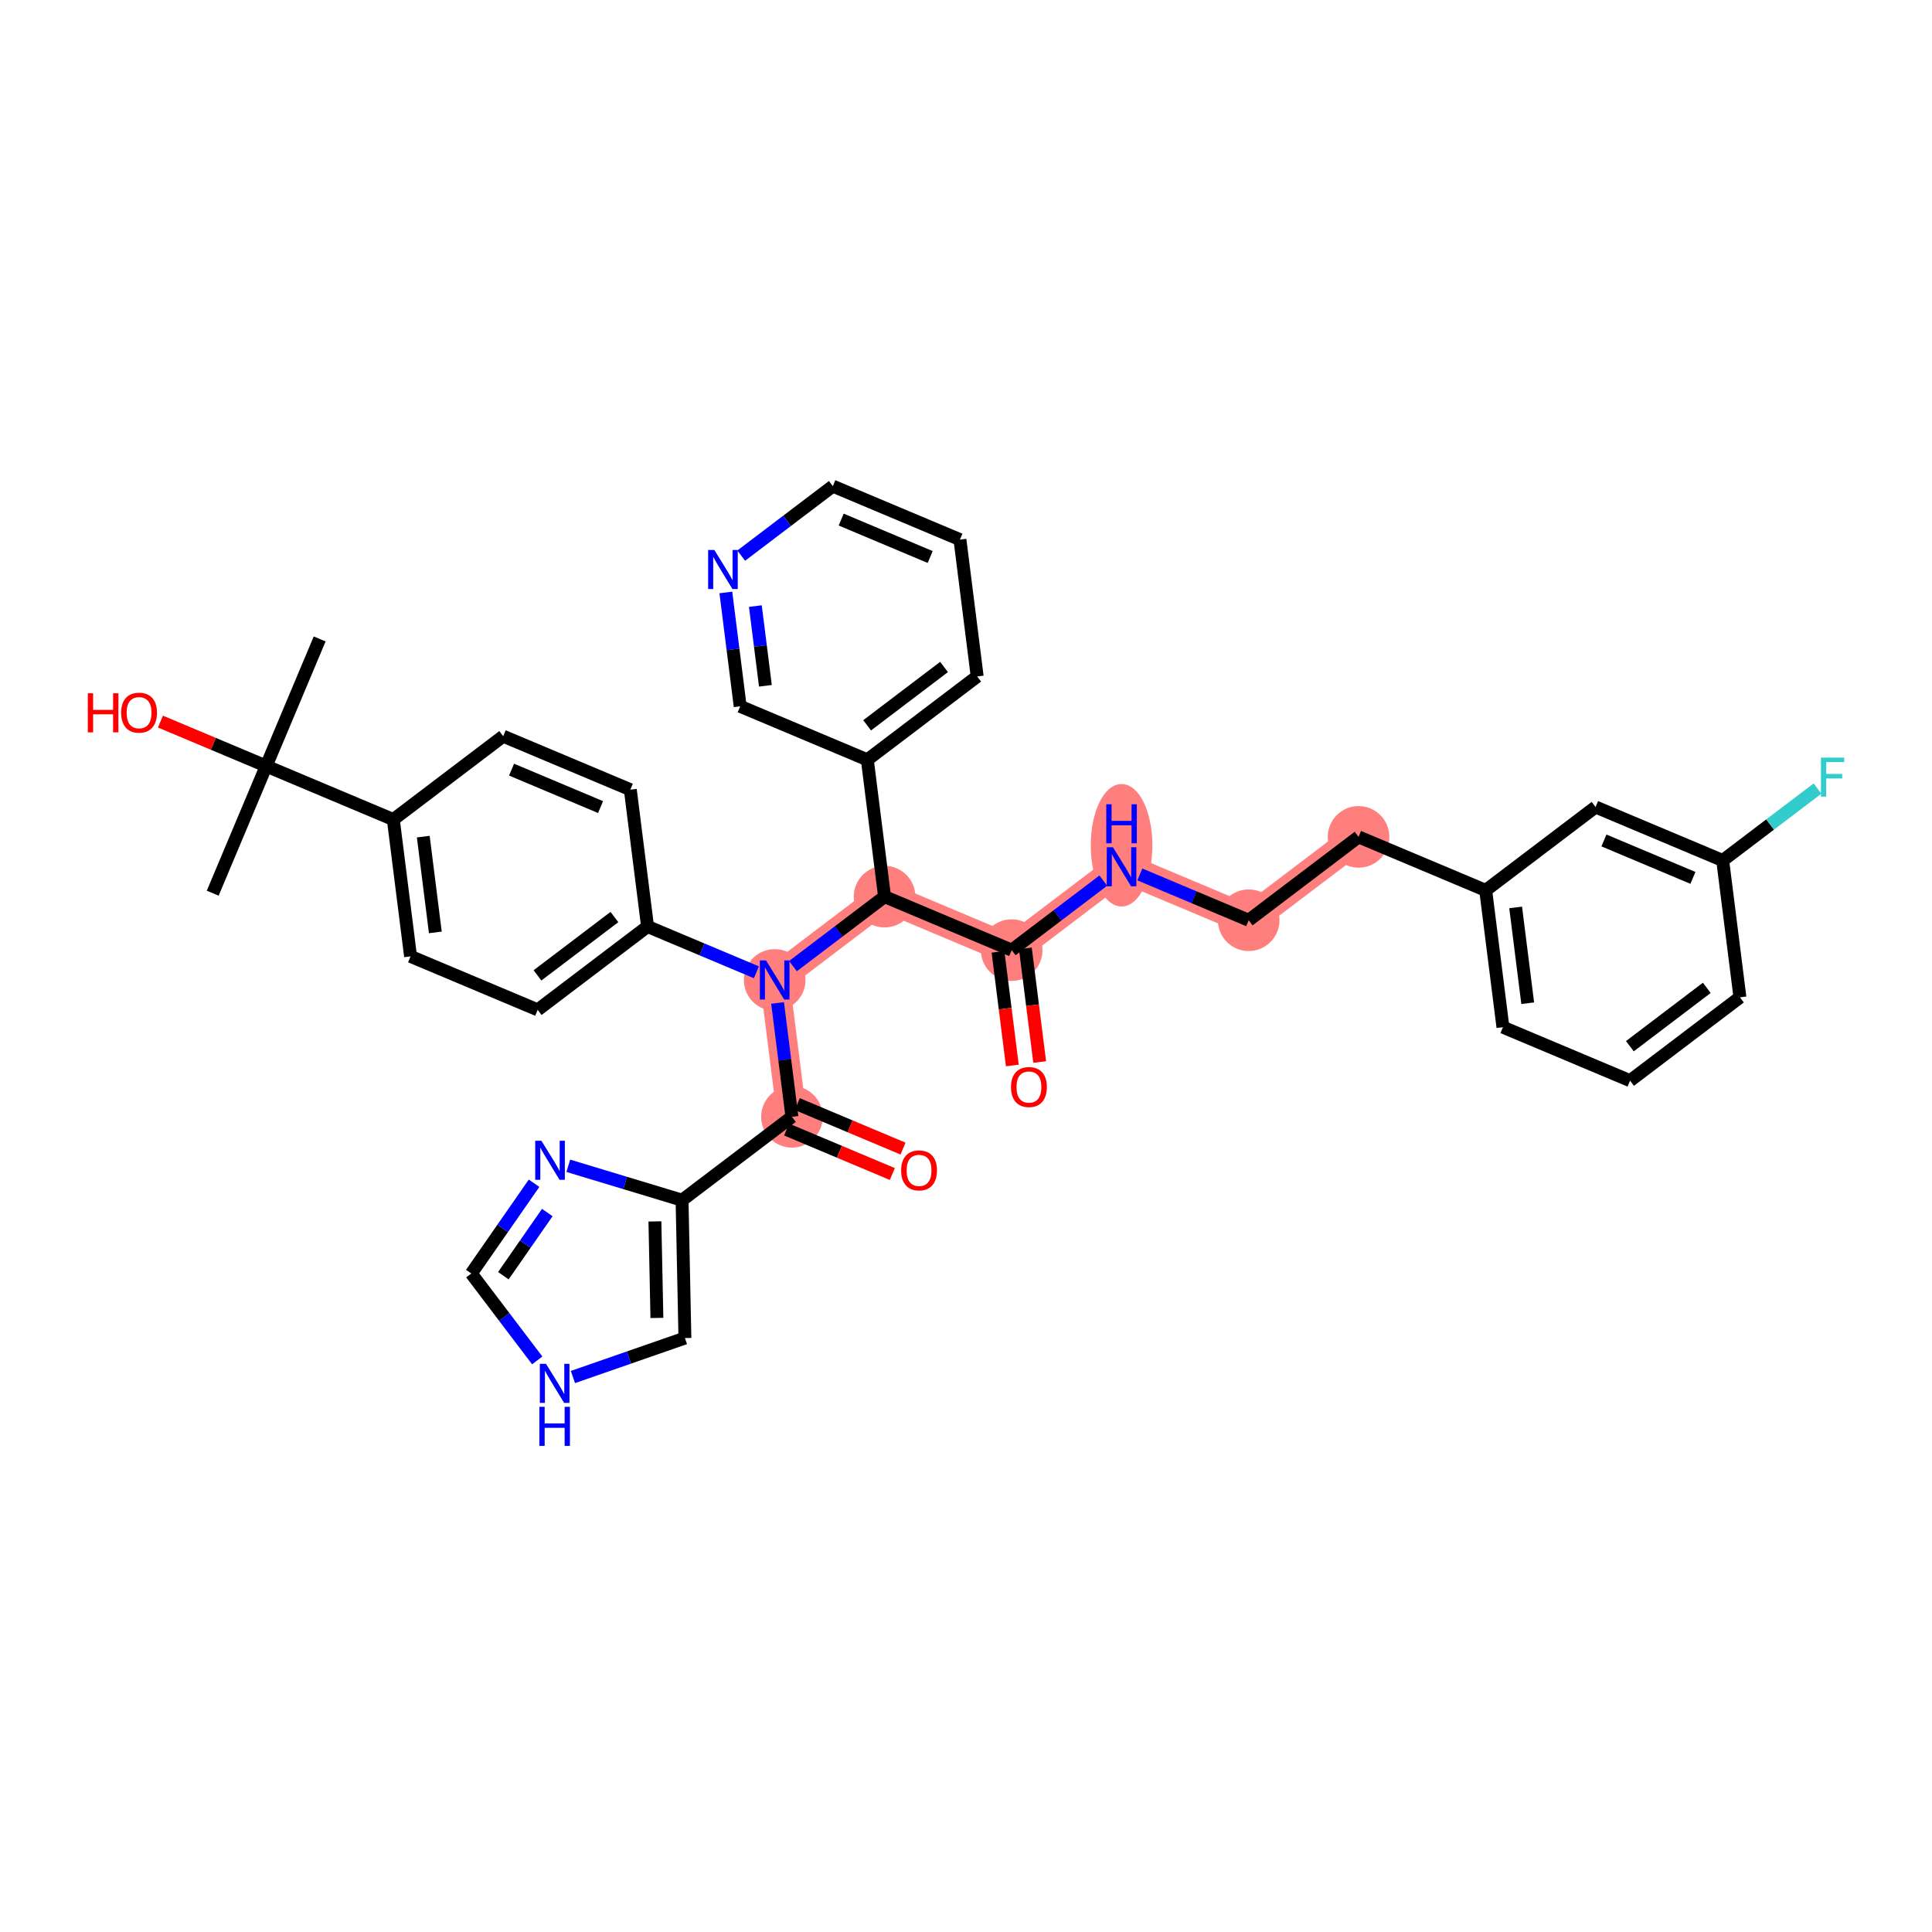 <?xml version='1.0' encoding='iso-8859-1'?>
<svg version='1.1' baseProfile='full'
              xmlns='http://www.w3.org/2000/svg'
                      xmlns:rdkit='http://www.rdkit.org/xml'
                      xmlns:xlink='http://www.w3.org/1999/xlink'
                  xml:space='preserve'
width='300px' height='300px' viewBox='0 0 300 300'>
<!-- END OF HEADER -->
<rect style='opacity:1.0;fill:#FFFFFF;stroke:none' width='300' height='300' x='0' y='0'> </rect>
<rect style='opacity:1.0;fill:#FFFFFF;stroke:none' width='300' height='300' x='0' y='0'> </rect>
<path d='M 120.293,152.171 L 122.971,173.419' style='fill:none;fill-rule:evenodd;stroke:#FF7F7F;stroke-width:4.6px;stroke-linecap:butt;stroke-linejoin:miter;stroke-opacity:1' />
<path d='M 120.293,152.171 L 137.355,139.228' style='fill:none;fill-rule:evenodd;stroke:#FF7F7F;stroke-width:4.6px;stroke-linecap:butt;stroke-linejoin:miter;stroke-opacity:1' />
<path d='M 137.355,139.228 L 157.095,147.533' style='fill:none;fill-rule:evenodd;stroke:#FF7F7F;stroke-width:4.6px;stroke-linecap:butt;stroke-linejoin:miter;stroke-opacity:1' />
<path d='M 157.095,147.533 L 174.156,134.59' style='fill:none;fill-rule:evenodd;stroke:#FF7F7F;stroke-width:4.6px;stroke-linecap:butt;stroke-linejoin:miter;stroke-opacity:1' />
<path d='M 174.156,134.59 L 193.896,142.894' style='fill:none;fill-rule:evenodd;stroke:#FF7F7F;stroke-width:4.6px;stroke-linecap:butt;stroke-linejoin:miter;stroke-opacity:1' />
<path d='M 193.896,142.894 L 210.958,129.951' style='fill:none;fill-rule:evenodd;stroke:#FF7F7F;stroke-width:4.6px;stroke-linecap:butt;stroke-linejoin:miter;stroke-opacity:1' />
<ellipse cx='120.293' cy='152.171' rx='4.283' ry='4.288'  style='fill:#FF7F7F;fill-rule:evenodd;stroke:#FF7F7F;stroke-width:1.0px;stroke-linecap:butt;stroke-linejoin:miter;stroke-opacity:1' />
<ellipse cx='122.971' cy='173.419' rx='4.283' ry='4.283'  style='fill:#FF7F7F;fill-rule:evenodd;stroke:#FF7F7F;stroke-width:1.0px;stroke-linecap:butt;stroke-linejoin:miter;stroke-opacity:1' />
<ellipse cx='137.355' cy='139.228' rx='4.283' ry='4.283'  style='fill:#FF7F7F;fill-rule:evenodd;stroke:#FF7F7F;stroke-width:1.0px;stroke-linecap:butt;stroke-linejoin:miter;stroke-opacity:1' />
<ellipse cx='157.095' cy='147.533' rx='4.283' ry='4.283'  style='fill:#FF7F7F;fill-rule:evenodd;stroke:#FF7F7F;stroke-width:1.0px;stroke-linecap:butt;stroke-linejoin:miter;stroke-opacity:1' />
<ellipse cx='174.156' cy='131.254' rx='4.283' ry='9.006'  style='fill:#FF7F7F;fill-rule:evenodd;stroke:#FF7F7F;stroke-width:1.0px;stroke-linecap:butt;stroke-linejoin:miter;stroke-opacity:1' />
<ellipse cx='193.896' cy='142.894' rx='4.283' ry='4.283'  style='fill:#FF7F7F;fill-rule:evenodd;stroke:#FF7F7F;stroke-width:1.0px;stroke-linecap:butt;stroke-linejoin:miter;stroke-opacity:1' />
<ellipse cx='210.958' cy='129.951' rx='4.283' ry='4.283'  style='fill:#FF7F7F;fill-rule:evenodd;stroke:#FF7F7F;stroke-width:1.0px;stroke-linecap:butt;stroke-linejoin:miter;stroke-opacity:1' />
<path class='bond-0 atom-0 atom-1' d='M 49.638,99.215 L 41.334,118.954' style='fill:none;fill-rule:evenodd;stroke:#000000;stroke-width:2.0px;stroke-linecap:butt;stroke-linejoin:miter;stroke-opacity:1' />
<path class='bond-1 atom-1 atom-2' d='M 41.334,118.954 L 33.03,138.694' style='fill:none;fill-rule:evenodd;stroke:#000000;stroke-width:2.0px;stroke-linecap:butt;stroke-linejoin:miter;stroke-opacity:1' />
<path class='bond-2 atom-1 atom-3' d='M 41.334,118.954 L 33.124,115.5' style='fill:none;fill-rule:evenodd;stroke:#000000;stroke-width:2.0px;stroke-linecap:butt;stroke-linejoin:miter;stroke-opacity:1' />
<path class='bond-2 atom-1 atom-3' d='M 33.124,115.5 L 24.914,112.046' style='fill:none;fill-rule:evenodd;stroke:#FF0000;stroke-width:2.0px;stroke-linecap:butt;stroke-linejoin:miter;stroke-opacity:1' />
<path class='bond-3 atom-1 atom-4' d='M 41.334,118.954 L 61.074,127.259' style='fill:none;fill-rule:evenodd;stroke:#000000;stroke-width:2.0px;stroke-linecap:butt;stroke-linejoin:miter;stroke-opacity:1' />
<path class='bond-4 atom-4 atom-5' d='M 61.074,127.259 L 63.752,148.506' style='fill:none;fill-rule:evenodd;stroke:#000000;stroke-width:2.0px;stroke-linecap:butt;stroke-linejoin:miter;stroke-opacity:1' />
<path class='bond-4 atom-4 atom-5' d='M 65.725,129.91 L 67.6,144.783' style='fill:none;fill-rule:evenodd;stroke:#000000;stroke-width:2.0px;stroke-linecap:butt;stroke-linejoin:miter;stroke-opacity:1' />
<path class='bond-36 atom-36 atom-4' d='M 78.135,114.316 L 61.074,127.259' style='fill:none;fill-rule:evenodd;stroke:#000000;stroke-width:2.0px;stroke-linecap:butt;stroke-linejoin:miter;stroke-opacity:1' />
<path class='bond-5 atom-5 atom-6' d='M 63.752,148.506 L 83.492,156.81' style='fill:none;fill-rule:evenodd;stroke:#000000;stroke-width:2.0px;stroke-linecap:butt;stroke-linejoin:miter;stroke-opacity:1' />
<path class='bond-6 atom-6 atom-7' d='M 83.492,156.81 L 100.553,143.867' style='fill:none;fill-rule:evenodd;stroke:#000000;stroke-width:2.0px;stroke-linecap:butt;stroke-linejoin:miter;stroke-opacity:1' />
<path class='bond-6 atom-6 atom-7' d='M 83.463,151.456 L 95.406,142.396' style='fill:none;fill-rule:evenodd;stroke:#000000;stroke-width:2.0px;stroke-linecap:butt;stroke-linejoin:miter;stroke-opacity:1' />
<path class='bond-7 atom-7 atom-8' d='M 100.553,143.867 L 109.006,147.423' style='fill:none;fill-rule:evenodd;stroke:#000000;stroke-width:2.0px;stroke-linecap:butt;stroke-linejoin:miter;stroke-opacity:1' />
<path class='bond-7 atom-7 atom-8' d='M 109.006,147.423 L 117.458,150.979' style='fill:none;fill-rule:evenodd;stroke:#0000FF;stroke-width:2.0px;stroke-linecap:butt;stroke-linejoin:miter;stroke-opacity:1' />
<path class='bond-34 atom-7 atom-35' d='M 100.553,143.867 L 97.875,122.62' style='fill:none;fill-rule:evenodd;stroke:#000000;stroke-width:2.0px;stroke-linecap:butt;stroke-linejoin:miter;stroke-opacity:1' />
<path class='bond-8 atom-8 atom-9' d='M 120.743,155.739 L 121.857,164.579' style='fill:none;fill-rule:evenodd;stroke:#0000FF;stroke-width:2.0px;stroke-linecap:butt;stroke-linejoin:miter;stroke-opacity:1' />
<path class='bond-8 atom-8 atom-9' d='M 121.857,164.579 L 122.971,173.419' style='fill:none;fill-rule:evenodd;stroke:#000000;stroke-width:2.0px;stroke-linecap:butt;stroke-linejoin:miter;stroke-opacity:1' />
<path class='bond-15 atom-8 atom-16' d='M 123.129,150.02 L 130.242,144.624' style='fill:none;fill-rule:evenodd;stroke:#0000FF;stroke-width:2.0px;stroke-linecap:butt;stroke-linejoin:miter;stroke-opacity:1' />
<path class='bond-15 atom-8 atom-16' d='M 130.242,144.624 L 137.355,139.228' style='fill:none;fill-rule:evenodd;stroke:#000000;stroke-width:2.0px;stroke-linecap:butt;stroke-linejoin:miter;stroke-opacity:1' />
<path class='bond-9 atom-9 atom-10' d='M 122.141,175.393 L 130.351,178.847' style='fill:none;fill-rule:evenodd;stroke:#000000;stroke-width:2.0px;stroke-linecap:butt;stroke-linejoin:miter;stroke-opacity:1' />
<path class='bond-9 atom-9 atom-10' d='M 130.351,178.847 L 138.561,182.301' style='fill:none;fill-rule:evenodd;stroke:#FF0000;stroke-width:2.0px;stroke-linecap:butt;stroke-linejoin:miter;stroke-opacity:1' />
<path class='bond-9 atom-9 atom-10' d='M 123.802,171.445 L 132.012,174.899' style='fill:none;fill-rule:evenodd;stroke:#000000;stroke-width:2.0px;stroke-linecap:butt;stroke-linejoin:miter;stroke-opacity:1' />
<path class='bond-9 atom-9 atom-10' d='M 132.012,174.899 L 140.222,178.353' style='fill:none;fill-rule:evenodd;stroke:#FF0000;stroke-width:2.0px;stroke-linecap:butt;stroke-linejoin:miter;stroke-opacity:1' />
<path class='bond-10 atom-9 atom-11' d='M 122.971,173.419 L 105.91,186.362' style='fill:none;fill-rule:evenodd;stroke:#000000;stroke-width:2.0px;stroke-linecap:butt;stroke-linejoin:miter;stroke-opacity:1' />
<path class='bond-11 atom-11 atom-12' d='M 105.91,186.362 L 106.352,207.773' style='fill:none;fill-rule:evenodd;stroke:#000000;stroke-width:2.0px;stroke-linecap:butt;stroke-linejoin:miter;stroke-opacity:1' />
<path class='bond-11 atom-11 atom-12' d='M 101.694,189.662 L 102.004,204.649' style='fill:none;fill-rule:evenodd;stroke:#000000;stroke-width:2.0px;stroke-linecap:butt;stroke-linejoin:miter;stroke-opacity:1' />
<path class='bond-37 atom-15 atom-11' d='M 88.246,181.023 L 97.078,183.692' style='fill:none;fill-rule:evenodd;stroke:#0000FF;stroke-width:2.0px;stroke-linecap:butt;stroke-linejoin:miter;stroke-opacity:1' />
<path class='bond-37 atom-15 atom-11' d='M 97.078,183.692 L 105.91,186.362' style='fill:none;fill-rule:evenodd;stroke:#000000;stroke-width:2.0px;stroke-linecap:butt;stroke-linejoin:miter;stroke-opacity:1' />
<path class='bond-12 atom-12 atom-13' d='M 106.352,207.773 L 97.657,210.798' style='fill:none;fill-rule:evenodd;stroke:#000000;stroke-width:2.0px;stroke-linecap:butt;stroke-linejoin:miter;stroke-opacity:1' />
<path class='bond-12 atom-12 atom-13' d='M 97.657,210.798 L 88.962,213.823' style='fill:none;fill-rule:evenodd;stroke:#0000FF;stroke-width:2.0px;stroke-linecap:butt;stroke-linejoin:miter;stroke-opacity:1' />
<path class='bond-13 atom-13 atom-14' d='M 83.42,211.242 L 78.301,204.495' style='fill:none;fill-rule:evenodd;stroke:#0000FF;stroke-width:2.0px;stroke-linecap:butt;stroke-linejoin:miter;stroke-opacity:1' />
<path class='bond-13 atom-13 atom-14' d='M 78.301,204.495 L 73.183,197.748' style='fill:none;fill-rule:evenodd;stroke:#000000;stroke-width:2.0px;stroke-linecap:butt;stroke-linejoin:miter;stroke-opacity:1' />
<path class='bond-14 atom-14 atom-15' d='M 73.183,197.748 L 78.056,190.741' style='fill:none;fill-rule:evenodd;stroke:#000000;stroke-width:2.0px;stroke-linecap:butt;stroke-linejoin:miter;stroke-opacity:1' />
<path class='bond-14 atom-14 atom-15' d='M 78.056,190.741 L 82.929,183.734' style='fill:none;fill-rule:evenodd;stroke:#0000FF;stroke-width:2.0px;stroke-linecap:butt;stroke-linejoin:miter;stroke-opacity:1' />
<path class='bond-14 atom-14 atom-15' d='M 78.162,198.091 L 81.573,193.187' style='fill:none;fill-rule:evenodd;stroke:#000000;stroke-width:2.0px;stroke-linecap:butt;stroke-linejoin:miter;stroke-opacity:1' />
<path class='bond-14 atom-14 atom-15' d='M 81.573,193.187 L 84.984,188.282' style='fill:none;fill-rule:evenodd;stroke:#0000FF;stroke-width:2.0px;stroke-linecap:butt;stroke-linejoin:miter;stroke-opacity:1' />
<path class='bond-16 atom-16 atom-17' d='M 137.355,139.228 L 157.095,147.533' style='fill:none;fill-rule:evenodd;stroke:#000000;stroke-width:2.0px;stroke-linecap:butt;stroke-linejoin:miter;stroke-opacity:1' />
<path class='bond-28 atom-16 atom-29' d='M 137.355,139.228 L 134.677,117.981' style='fill:none;fill-rule:evenodd;stroke:#000000;stroke-width:2.0px;stroke-linecap:butt;stroke-linejoin:miter;stroke-opacity:1' />
<path class='bond-17 atom-17 atom-18' d='M 154.97,147.8 L 156.082,156.623' style='fill:none;fill-rule:evenodd;stroke:#000000;stroke-width:2.0px;stroke-linecap:butt;stroke-linejoin:miter;stroke-opacity:1' />
<path class='bond-17 atom-17 atom-18' d='M 156.082,156.623 L 157.194,165.446' style='fill:none;fill-rule:evenodd;stroke:#FF0000;stroke-width:2.0px;stroke-linecap:butt;stroke-linejoin:miter;stroke-opacity:1' />
<path class='bond-17 atom-17 atom-18' d='M 159.219,147.265 L 160.331,156.087' style='fill:none;fill-rule:evenodd;stroke:#000000;stroke-width:2.0px;stroke-linecap:butt;stroke-linejoin:miter;stroke-opacity:1' />
<path class='bond-17 atom-17 atom-18' d='M 160.331,156.087 L 161.444,164.91' style='fill:none;fill-rule:evenodd;stroke:#FF0000;stroke-width:2.0px;stroke-linecap:butt;stroke-linejoin:miter;stroke-opacity:1' />
<path class='bond-18 atom-17 atom-19' d='M 157.095,147.533 L 164.208,142.137' style='fill:none;fill-rule:evenodd;stroke:#000000;stroke-width:2.0px;stroke-linecap:butt;stroke-linejoin:miter;stroke-opacity:1' />
<path class='bond-18 atom-17 atom-19' d='M 164.208,142.137 L 171.321,136.741' style='fill:none;fill-rule:evenodd;stroke:#0000FF;stroke-width:2.0px;stroke-linecap:butt;stroke-linejoin:miter;stroke-opacity:1' />
<path class='bond-19 atom-19 atom-20' d='M 176.992,135.782 L 185.444,139.338' style='fill:none;fill-rule:evenodd;stroke:#0000FF;stroke-width:2.0px;stroke-linecap:butt;stroke-linejoin:miter;stroke-opacity:1' />
<path class='bond-19 atom-19 atom-20' d='M 185.444,139.338 L 193.896,142.894' style='fill:none;fill-rule:evenodd;stroke:#000000;stroke-width:2.0px;stroke-linecap:butt;stroke-linejoin:miter;stroke-opacity:1' />
<path class='bond-20 atom-20 atom-21' d='M 193.896,142.894 L 210.958,129.951' style='fill:none;fill-rule:evenodd;stroke:#000000;stroke-width:2.0px;stroke-linecap:butt;stroke-linejoin:miter;stroke-opacity:1' />
<path class='bond-21 atom-21 atom-22' d='M 210.958,129.951 L 230.697,138.255' style='fill:none;fill-rule:evenodd;stroke:#000000;stroke-width:2.0px;stroke-linecap:butt;stroke-linejoin:miter;stroke-opacity:1' />
<path class='bond-22 atom-22 atom-23' d='M 230.697,138.255 L 233.376,159.502' style='fill:none;fill-rule:evenodd;stroke:#000000;stroke-width:2.0px;stroke-linecap:butt;stroke-linejoin:miter;stroke-opacity:1' />
<path class='bond-22 atom-22 atom-23' d='M 235.349,140.907 L 237.223,155.78' style='fill:none;fill-rule:evenodd;stroke:#000000;stroke-width:2.0px;stroke-linecap:butt;stroke-linejoin:miter;stroke-opacity:1' />
<path class='bond-38 atom-28 atom-22' d='M 247.759,125.312 L 230.697,138.255' style='fill:none;fill-rule:evenodd;stroke:#000000;stroke-width:2.0px;stroke-linecap:butt;stroke-linejoin:miter;stroke-opacity:1' />
<path class='bond-23 atom-23 atom-24' d='M 233.376,159.502 L 253.115,167.807' style='fill:none;fill-rule:evenodd;stroke:#000000;stroke-width:2.0px;stroke-linecap:butt;stroke-linejoin:miter;stroke-opacity:1' />
<path class='bond-24 atom-24 atom-25' d='M 253.115,167.807 L 270.177,154.864' style='fill:none;fill-rule:evenodd;stroke:#000000;stroke-width:2.0px;stroke-linecap:butt;stroke-linejoin:miter;stroke-opacity:1' />
<path class='bond-24 atom-24 atom-25' d='M 253.086,162.453 L 265.029,153.393' style='fill:none;fill-rule:evenodd;stroke:#000000;stroke-width:2.0px;stroke-linecap:butt;stroke-linejoin:miter;stroke-opacity:1' />
<path class='bond-25 atom-25 atom-26' d='M 270.177,154.864 L 267.499,133.616' style='fill:none;fill-rule:evenodd;stroke:#000000;stroke-width:2.0px;stroke-linecap:butt;stroke-linejoin:miter;stroke-opacity:1' />
<path class='bond-26 atom-26 atom-27' d='M 267.499,133.616 L 274.86,128.032' style='fill:none;fill-rule:evenodd;stroke:#000000;stroke-width:2.0px;stroke-linecap:butt;stroke-linejoin:miter;stroke-opacity:1' />
<path class='bond-26 atom-26 atom-27' d='M 274.86,128.032 L 282.222,122.447' style='fill:none;fill-rule:evenodd;stroke:#33CCCC;stroke-width:2.0px;stroke-linecap:butt;stroke-linejoin:miter;stroke-opacity:1' />
<path class='bond-27 atom-26 atom-28' d='M 267.499,133.616 L 247.759,125.312' style='fill:none;fill-rule:evenodd;stroke:#000000;stroke-width:2.0px;stroke-linecap:butt;stroke-linejoin:miter;stroke-opacity:1' />
<path class='bond-27 atom-26 atom-28' d='M 262.877,136.319 L 249.059,130.506' style='fill:none;fill-rule:evenodd;stroke:#000000;stroke-width:2.0px;stroke-linecap:butt;stroke-linejoin:miter;stroke-opacity:1' />
<path class='bond-29 atom-29 atom-30' d='M 134.677,117.981 L 151.738,105.038' style='fill:none;fill-rule:evenodd;stroke:#000000;stroke-width:2.0px;stroke-linecap:butt;stroke-linejoin:miter;stroke-opacity:1' />
<path class='bond-29 atom-29 atom-30' d='M 134.647,112.627 L 146.59,103.567' style='fill:none;fill-rule:evenodd;stroke:#000000;stroke-width:2.0px;stroke-linecap:butt;stroke-linejoin:miter;stroke-opacity:1' />
<path class='bond-39 atom-34 atom-29' d='M 114.937,109.677 L 134.677,117.981' style='fill:none;fill-rule:evenodd;stroke:#000000;stroke-width:2.0px;stroke-linecap:butt;stroke-linejoin:miter;stroke-opacity:1' />
<path class='bond-30 atom-30 atom-31' d='M 151.738,105.038 L 149.06,83.791' style='fill:none;fill-rule:evenodd;stroke:#000000;stroke-width:2.0px;stroke-linecap:butt;stroke-linejoin:miter;stroke-opacity:1' />
<path class='bond-31 atom-31 atom-32' d='M 149.06,83.791 L 129.32,75.487' style='fill:none;fill-rule:evenodd;stroke:#000000;stroke-width:2.0px;stroke-linecap:butt;stroke-linejoin:miter;stroke-opacity:1' />
<path class='bond-31 atom-31 atom-32' d='M 144.438,86.493 L 130.62,80.68' style='fill:none;fill-rule:evenodd;stroke:#000000;stroke-width:2.0px;stroke-linecap:butt;stroke-linejoin:miter;stroke-opacity:1' />
<path class='bond-32 atom-32 atom-33' d='M 129.32,75.487 L 122.207,80.882' style='fill:none;fill-rule:evenodd;stroke:#000000;stroke-width:2.0px;stroke-linecap:butt;stroke-linejoin:miter;stroke-opacity:1' />
<path class='bond-32 atom-32 atom-33' d='M 122.207,80.882 L 115.094,86.279' style='fill:none;fill-rule:evenodd;stroke:#0000FF;stroke-width:2.0px;stroke-linecap:butt;stroke-linejoin:miter;stroke-opacity:1' />
<path class='bond-33 atom-33 atom-34' d='M 112.708,91.997 L 113.823,100.837' style='fill:none;fill-rule:evenodd;stroke:#0000FF;stroke-width:2.0px;stroke-linecap:butt;stroke-linejoin:miter;stroke-opacity:1' />
<path class='bond-33 atom-33 atom-34' d='M 113.823,100.837 L 114.937,109.677' style='fill:none;fill-rule:evenodd;stroke:#000000;stroke-width:2.0px;stroke-linecap:butt;stroke-linejoin:miter;stroke-opacity:1' />
<path class='bond-33 atom-33 atom-34' d='M 117.292,94.114 L 118.072,100.301' style='fill:none;fill-rule:evenodd;stroke:#0000FF;stroke-width:2.0px;stroke-linecap:butt;stroke-linejoin:miter;stroke-opacity:1' />
<path class='bond-33 atom-33 atom-34' d='M 118.072,100.301 L 118.852,106.489' style='fill:none;fill-rule:evenodd;stroke:#000000;stroke-width:2.0px;stroke-linecap:butt;stroke-linejoin:miter;stroke-opacity:1' />
<path class='bond-35 atom-35 atom-36' d='M 97.875,122.62 L 78.135,114.316' style='fill:none;fill-rule:evenodd;stroke:#000000;stroke-width:2.0px;stroke-linecap:butt;stroke-linejoin:miter;stroke-opacity:1' />
<path class='bond-35 atom-35 atom-36' d='M 93.254,125.322 L 79.436,119.509' style='fill:none;fill-rule:evenodd;stroke:#000000;stroke-width:2.0px;stroke-linecap:butt;stroke-linejoin:miter;stroke-opacity:1' />
<path  class='atom-3' d='M 13.636 107.652
L 14.459 107.652
L 14.459 110.23
L 17.56 110.23
L 17.56 107.652
L 18.382 107.652
L 18.382 113.717
L 17.56 113.717
L 17.56 110.916
L 14.459 110.916
L 14.459 113.717
L 13.636 113.717
L 13.636 107.652
' fill='#FF0000'/>
<path  class='atom-3' d='M 18.81 110.667
Q 18.81 109.211, 19.53 108.397
Q 20.249 107.583, 21.594 107.583
Q 22.939 107.583, 23.659 108.397
Q 24.378 109.211, 24.378 110.667
Q 24.378 112.141, 23.65 112.98
Q 22.922 113.811, 21.594 113.811
Q 20.258 113.811, 19.53 112.98
Q 18.81 112.149, 18.81 110.667
M 21.594 113.126
Q 22.52 113.126, 23.016 112.509
Q 23.522 111.884, 23.522 110.667
Q 23.522 109.476, 23.016 108.877
Q 22.52 108.269, 21.594 108.269
Q 20.669 108.269, 20.164 108.868
Q 19.667 109.468, 19.667 110.667
Q 19.667 111.892, 20.164 112.509
Q 20.669 113.126, 21.594 113.126
' fill='#FF0000'/>
<path  class='atom-8' d='M 118.953 149.139
L 120.94 152.351
Q 121.137 152.668, 121.454 153.242
Q 121.771 153.816, 121.788 153.85
L 121.788 149.139
L 122.593 149.139
L 122.593 155.204
L 121.762 155.204
L 119.629 151.692
Q 119.381 151.281, 119.115 150.809
Q 118.858 150.338, 118.781 150.193
L 118.781 155.204
L 117.993 155.204
L 117.993 149.139
L 118.953 149.139
' fill='#0000FF'/>
<path  class='atom-10' d='M 139.927 181.74
Q 139.927 180.284, 140.647 179.47
Q 141.366 178.656, 142.711 178.656
Q 144.056 178.656, 144.776 179.47
Q 145.495 180.284, 145.495 181.74
Q 145.495 183.213, 144.767 184.053
Q 144.039 184.884, 142.711 184.884
Q 141.375 184.884, 140.647 184.053
Q 139.927 183.222, 139.927 181.74
M 142.711 184.199
Q 143.636 184.199, 144.133 183.582
Q 144.639 182.956, 144.639 181.74
Q 144.639 180.549, 144.133 179.95
Q 143.636 179.342, 142.711 179.342
Q 141.786 179.342, 141.281 179.941
Q 140.784 180.541, 140.784 181.74
Q 140.784 182.965, 141.281 183.582
Q 141.786 184.199, 142.711 184.199
' fill='#FF0000'/>
<path  class='atom-13' d='M 84.786 211.777
L 86.773 214.99
Q 86.97 215.307, 87.287 215.881
Q 87.604 216.454, 87.621 216.489
L 87.621 211.777
L 88.426 211.777
L 88.426 217.842
L 87.595 217.842
L 85.462 214.33
Q 85.214 213.919, 84.948 213.448
Q 84.691 212.977, 84.614 212.831
L 84.614 217.842
L 83.826 217.842
L 83.826 211.777
L 84.786 211.777
' fill='#0000FF'/>
<path  class='atom-13' d='M 83.753 218.449
L 84.576 218.449
L 84.576 221.027
L 87.677 221.027
L 87.677 218.449
L 88.499 218.449
L 88.499 224.514
L 87.677 224.514
L 87.677 221.712
L 84.576 221.712
L 84.576 224.514
L 83.753 224.514
L 83.753 218.449
' fill='#0000FF'/>
<path  class='atom-15' d='M 84.07 177.134
L 86.057 180.346
Q 86.254 180.663, 86.571 181.237
Q 86.888 181.811, 86.905 181.845
L 86.905 177.134
L 87.71 177.134
L 87.71 183.199
L 86.879 183.199
L 84.746 179.687
Q 84.498 179.275, 84.232 178.804
Q 83.975 178.333, 83.898 178.188
L 83.898 183.199
L 83.11 183.199
L 83.11 177.134
L 84.07 177.134
' fill='#0000FF'/>
<path  class='atom-18' d='M 156.989 168.797
Q 156.989 167.341, 157.708 166.527
Q 158.428 165.713, 159.773 165.713
Q 161.118 165.713, 161.837 166.527
Q 162.557 167.341, 162.557 168.797
Q 162.557 170.27, 161.829 171.11
Q 161.101 171.941, 159.773 171.941
Q 158.437 171.941, 157.708 171.11
Q 156.989 170.279, 156.989 168.797
M 159.773 171.256
Q 160.698 171.256, 161.195 170.639
Q 161.7 170.013, 161.7 168.797
Q 161.7 167.606, 161.195 167.007
Q 160.698 166.399, 159.773 166.399
Q 158.848 166.399, 158.342 166.998
Q 157.845 167.598, 157.845 168.797
Q 157.845 170.022, 158.342 170.639
Q 158.848 171.256, 159.773 171.256
' fill='#FF0000'/>
<path  class='atom-19' d='M 172.816 131.557
L 174.803 134.77
Q 175 135.086, 175.317 135.66
Q 175.634 136.234, 175.651 136.269
L 175.651 131.557
L 176.456 131.557
L 176.456 137.622
L 175.625 137.622
L 173.492 134.11
Q 173.244 133.699, 172.978 133.228
Q 172.721 132.756, 172.644 132.611
L 172.644 137.622
L 171.856 137.622
L 171.856 131.557
L 172.816 131.557
' fill='#0000FF'/>
<path  class='atom-19' d='M 171.783 124.886
L 172.606 124.886
L 172.606 127.464
L 175.707 127.464
L 175.707 124.886
L 176.529 124.886
L 176.529 130.951
L 175.707 130.951
L 175.707 128.15
L 172.606 128.15
L 172.606 130.951
L 171.783 130.951
L 171.783 124.886
' fill='#0000FF'/>
<path  class='atom-27' d='M 282.757 117.641
L 286.364 117.641
L 286.364 118.335
L 283.571 118.335
L 283.571 120.177
L 286.055 120.177
L 286.055 120.879
L 283.571 120.879
L 283.571 123.706
L 282.757 123.706
L 282.757 117.641
' fill='#33CCCC'/>
<path  class='atom-33' d='M 110.918 85.397
L 112.905 88.609
Q 113.102 88.926, 113.419 89.5
Q 113.736 90.074, 113.754 90.109
L 113.754 85.397
L 114.559 85.397
L 114.559 91.462
L 113.728 91.462
L 111.595 87.95
Q 111.346 87.539, 111.081 87.067
Q 110.824 86.596, 110.747 86.451
L 110.747 91.462
L 109.959 91.462
L 109.959 85.397
L 110.918 85.397
' fill='#0000FF'/>
</svg>
